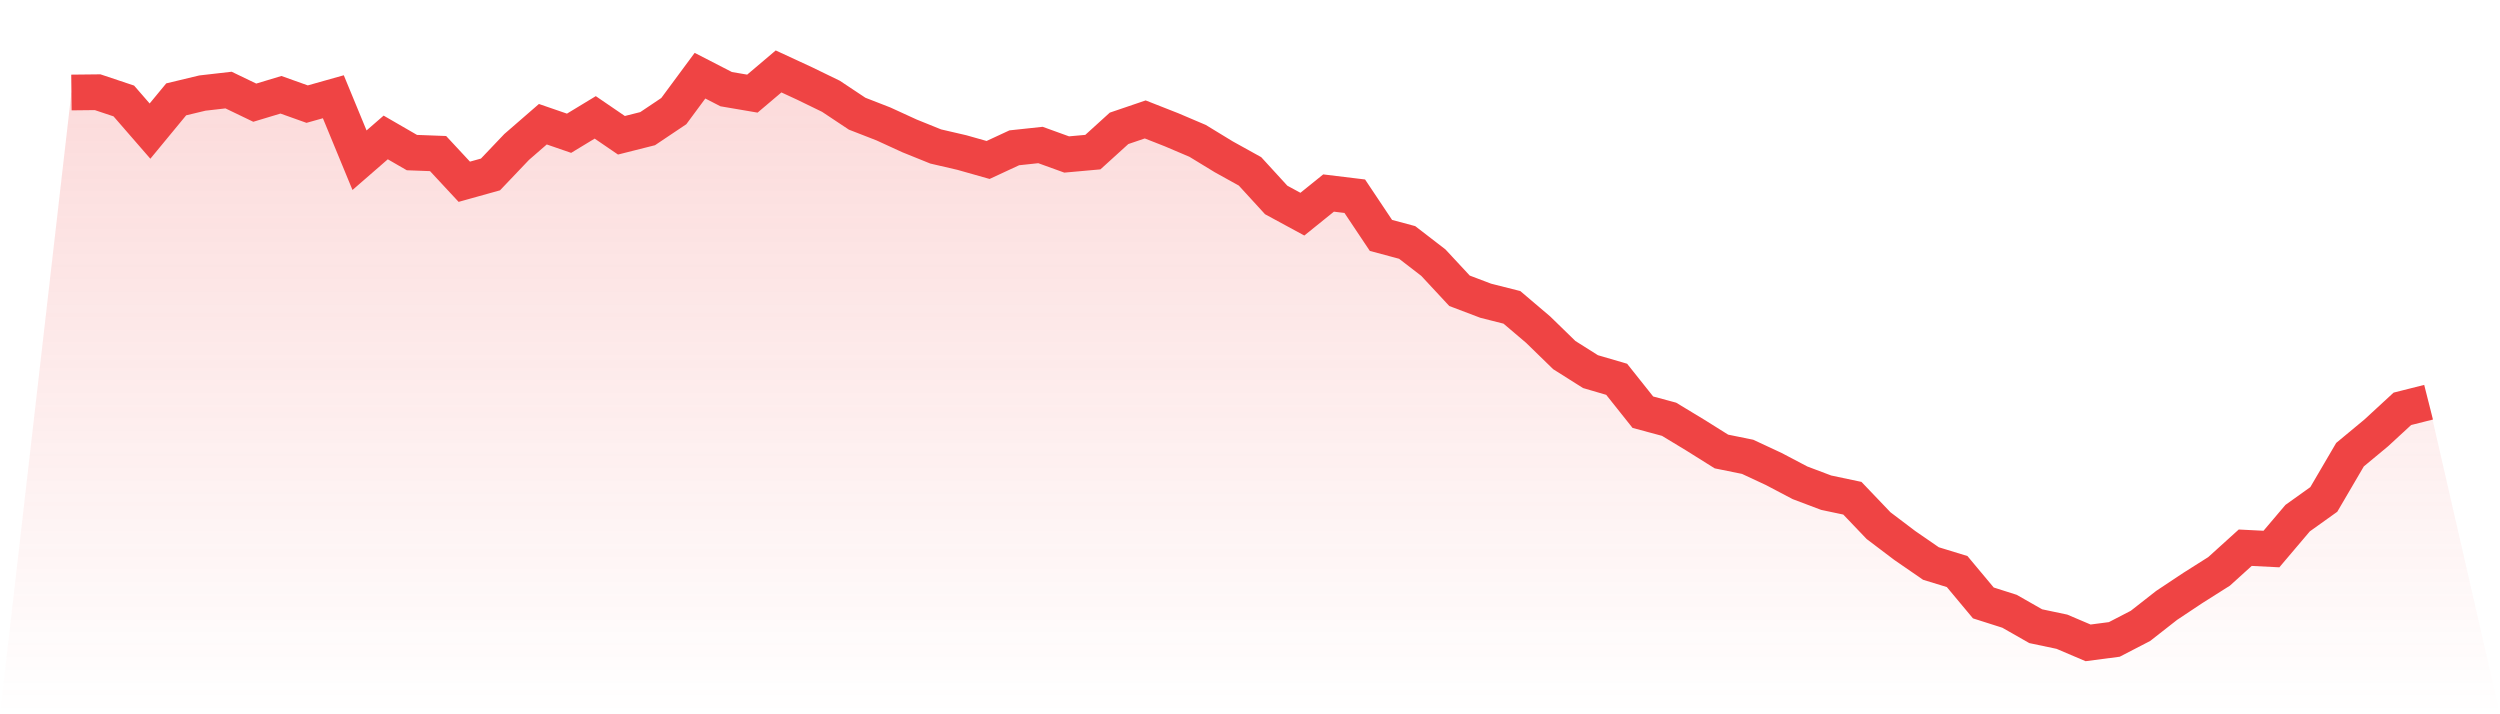 <svg viewBox="0 0 140 40" xmlns="http://www.w3.org/2000/svg">
<defs>
<linearGradient id="gradient" x1="0" x2="0" y1="0" y2="1">
<stop offset="0%" stop-color="#ef4444" stop-opacity="0.2"/>
<stop offset="100%" stop-color="#ef4444" stop-opacity="0"/>
</linearGradient>
</defs>
<path d="M4,5.18 L4,5.18 L5.467,5.164 L6.933,5.654 L8.4,7.342 L9.867,5.564 L11.333,5.212 L12.8,5.044 L14.267,5.75 L15.733,5.307 L17.2,5.831 L18.667,5.418 L20.133,8.972 L21.6,7.697 L23.067,8.545 L24.533,8.6 L26,10.178 L27.467,9.769 L28.933,8.229 L30.4,6.956 L31.867,7.462 L33.333,6.573 L34.8,7.575 L36.267,7.205 L37.733,6.222 L39.2,4.238 L40.667,4.993 L42.133,5.243 L43.6,4 L45.067,4.679 L46.533,5.392 L48,6.367 L49.467,6.938 L50.933,7.61 L52.4,8.203 L53.867,8.543 L55.333,8.958 L56.8,8.277 L58.267,8.12 L59.733,8.651 L61.2,8.519 L62.667,7.187 L64.133,6.688 L65.6,7.265 L67.067,7.889 L68.533,8.783 L70,9.596 L71.467,11.198 L72.933,11.993 L74.4,10.81 L75.867,10.988 L77.333,13.183 L78.8,13.577 L80.267,14.707 L81.733,16.284 L83.2,16.841 L84.667,17.212 L86.133,18.457 L87.6,19.885 L89.067,20.811 L90.533,21.24 L92,23.083 L93.467,23.478 L94.933,24.365 L96.4,25.284 L97.867,25.582 L99.333,26.265 L100.8,27.037 L102.267,27.591 L103.733,27.901 L105.2,29.437 L106.667,30.547 L108.133,31.557 L109.6,32.007 L111.067,33.764 L112.533,34.231 L114,35.067 L115.467,35.376 L116.933,36 L118.4,35.808 L119.867,35.049 L121.333,33.901 L122.8,32.926 L124.267,31.998 L125.733,30.672 L127.2,30.746 L128.667,29.016 L130.133,27.968 L131.6,25.462 L133.067,24.245 L134.533,22.894 L136,22.524 L140,40 L0,40 z" fill="url(#gradient)"/>
<path d="M4,5.18 L4,5.18 L5.467,5.164 L6.933,5.654 L8.4,7.342 L9.867,5.564 L11.333,5.212 L12.8,5.044 L14.267,5.75 L15.733,5.307 L17.2,5.831 L18.667,5.418 L20.133,8.972 L21.6,7.697 L23.067,8.545 L24.533,8.6 L26,10.178 L27.467,9.769 L28.933,8.229 L30.4,6.956 L31.867,7.462 L33.333,6.573 L34.8,7.575 L36.267,7.205 L37.733,6.222 L39.2,4.238 L40.667,4.993 L42.133,5.243 L43.6,4 L45.067,4.679 L46.533,5.392 L48,6.367 L49.467,6.938 L50.933,7.61 L52.4,8.203 L53.867,8.543 L55.333,8.958 L56.8,8.277 L58.267,8.12 L59.733,8.651 L61.2,8.519 L62.667,7.187 L64.133,6.688 L65.6,7.265 L67.067,7.889 L68.533,8.783 L70,9.596 L71.467,11.198 L72.933,11.993 L74.4,10.81 L75.867,10.988 L77.333,13.183 L78.8,13.577 L80.267,14.707 L81.733,16.284 L83.2,16.841 L84.667,17.212 L86.133,18.457 L87.6,19.885 L89.067,20.811 L90.533,21.24 L92,23.083 L93.467,23.478 L94.933,24.365 L96.4,25.284 L97.867,25.582 L99.333,26.265 L100.8,27.037 L102.267,27.591 L103.733,27.901 L105.2,29.437 L106.667,30.547 L108.133,31.557 L109.6,32.007 L111.067,33.764 L112.533,34.231 L114,35.067 L115.467,35.376 L116.933,36 L118.4,35.808 L119.867,35.049 L121.333,33.901 L122.8,32.926 L124.267,31.998 L125.733,30.672 L127.2,30.746 L128.667,29.016 L130.133,27.968 L131.6,25.462 L133.067,24.245 L134.533,22.894 L136,22.524" fill="none" stroke="#ef4444" stroke-width="2"/>
</svg>